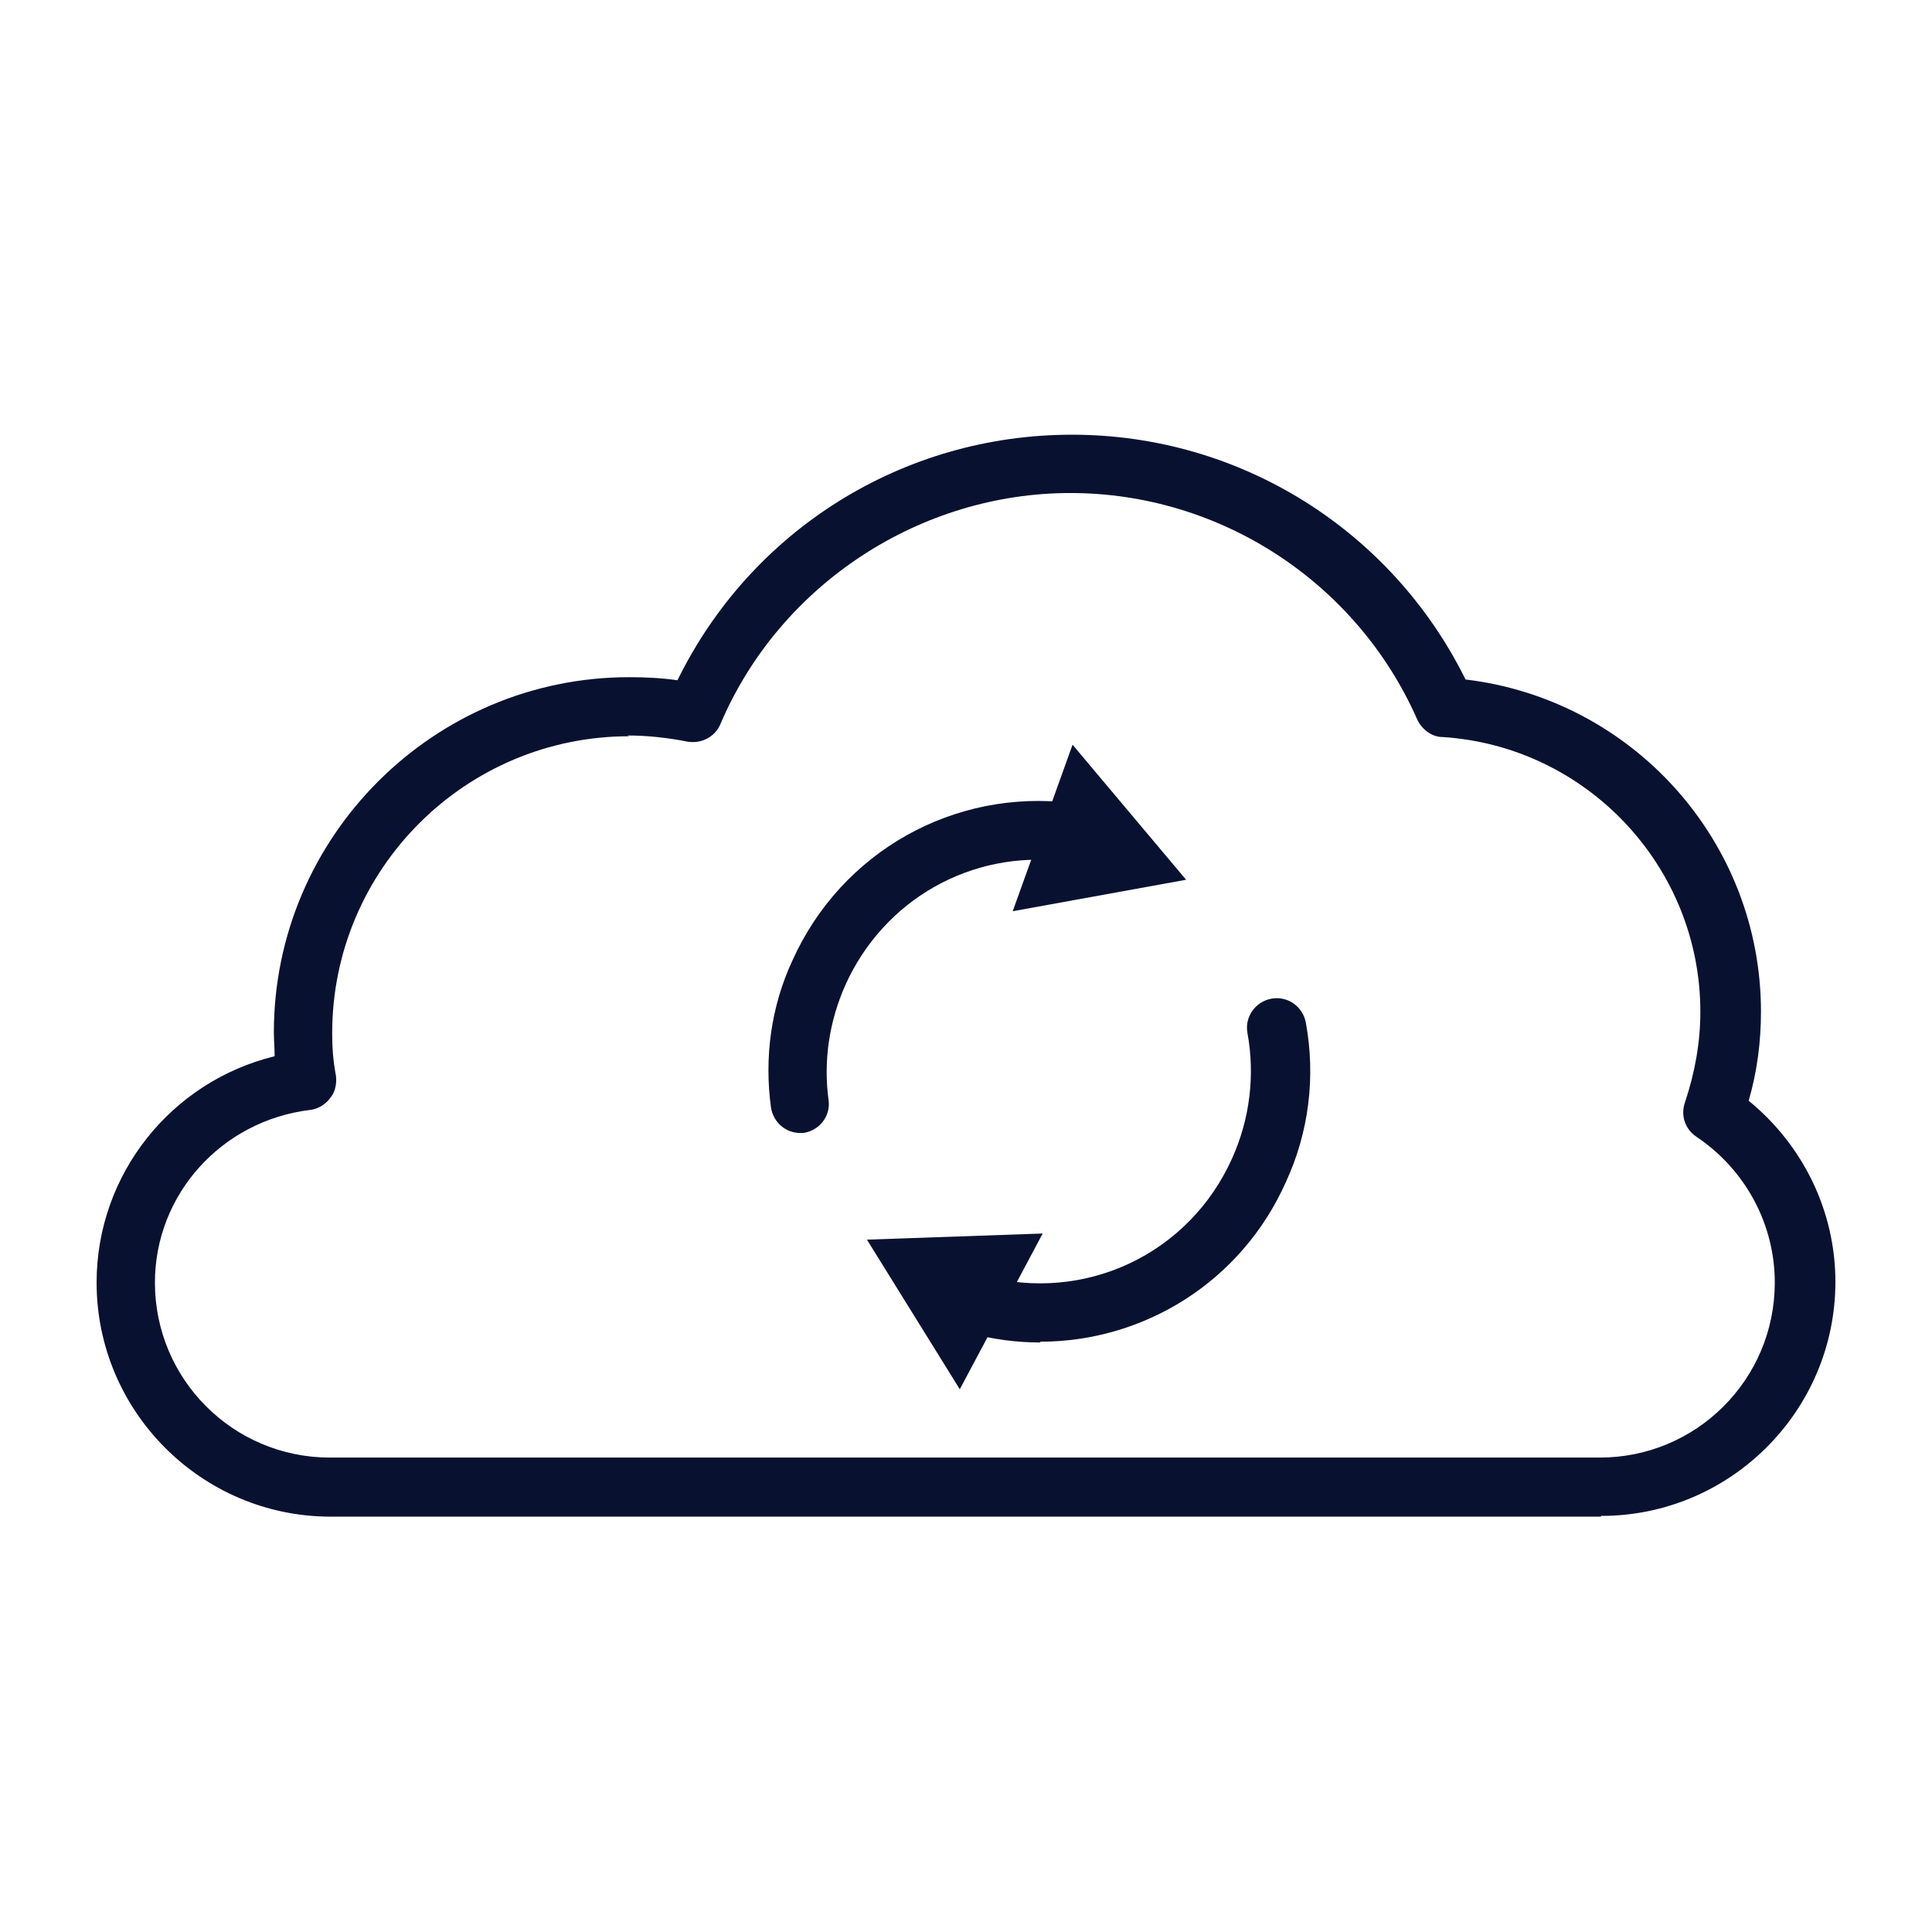 <svg width="80" height="80" viewBox="0 0 80 80" fill="none" xmlns="http://www.w3.org/2000/svg"><path d="M66.277 62.801H13.691C8.353 62.801 4 58.448 4 53.11C4 48.63 7.082 44.785 11.372 43.737C11.372 43.388 11.34 43.07 11.34 42.752C11.34 34.65 17.949 28.041 26.051 28.041C26.718 28.041 27.386 28.072 28.053 28.168C31.103 21.94 37.395 18 44.385 18C51.375 18 57.635 21.972 60.685 28.136C67.612 28.962 72.918 34.84 72.918 41.894C72.918 43.133 72.759 44.373 72.409 45.58C74.665 47.423 76 50.155 76 53.079C76 58.417 71.647 62.77 66.309 62.77L66.277 62.801ZM26.051 30.487C19.283 30.487 13.755 35.984 13.755 42.784C13.755 43.324 13.786 43.896 13.914 44.563C13.945 44.881 13.882 45.23 13.659 45.485C13.469 45.739 13.151 45.929 12.833 45.961C9.179 46.406 6.415 49.456 6.415 53.11C6.415 57.114 9.656 60.355 13.659 60.355H66.245C70.249 60.355 73.49 57.114 73.49 53.11C73.49 50.696 72.282 48.44 70.249 47.073C69.772 46.755 69.582 46.184 69.772 45.643C70.185 44.404 70.408 43.165 70.408 41.894C70.408 35.889 65.705 30.9 59.732 30.519C59.287 30.519 58.874 30.201 58.683 29.788C56.173 24.101 50.517 20.415 44.321 20.415C38.125 20.415 32.311 24.164 29.832 29.979C29.61 30.519 29.038 30.805 28.466 30.71C27.672 30.551 26.814 30.455 25.988 30.455L26.051 30.487Z" fill="#081230"/><path d="M33.133 46.914C32.53 46.914 32.021 46.469 31.926 45.866C31.64 43.8 31.926 41.672 32.816 39.765C34.849 35.253 39.52 32.648 44.382 33.252C45.049 33.347 45.525 33.95 45.43 34.618C45.335 35.285 44.763 35.762 44.064 35.666C40.219 35.19 36.597 37.255 35.008 40.782C34.341 42.275 34.087 43.928 34.309 45.548C34.404 46.215 33.928 46.819 33.261 46.914C33.197 46.914 33.165 46.914 33.102 46.914H33.133Z" fill="#081230"/><path d="M41.934 37.732L49.114 36.429L44.412 30.837L41.934 37.732Z" fill="#081230"/><path d="M43.077 55.589C42.092 55.589 41.075 55.462 40.09 55.176C39.455 54.985 39.073 54.318 39.232 53.682C39.423 53.047 40.09 52.666 40.726 52.825C44.92 53.968 49.241 51.935 51.02 47.963C51.751 46.343 51.974 44.532 51.656 42.784C51.529 42.117 51.974 41.481 52.641 41.354C53.308 41.227 53.944 41.672 54.071 42.339C54.484 44.595 54.198 46.883 53.245 48.948C51.402 53.079 47.367 55.557 43.077 55.557V55.589Z" fill="#081230"/><path d="M43.175 51.077L35.898 51.331L39.743 57.527L43.175 51.077Z" fill="#081230"/></svg>